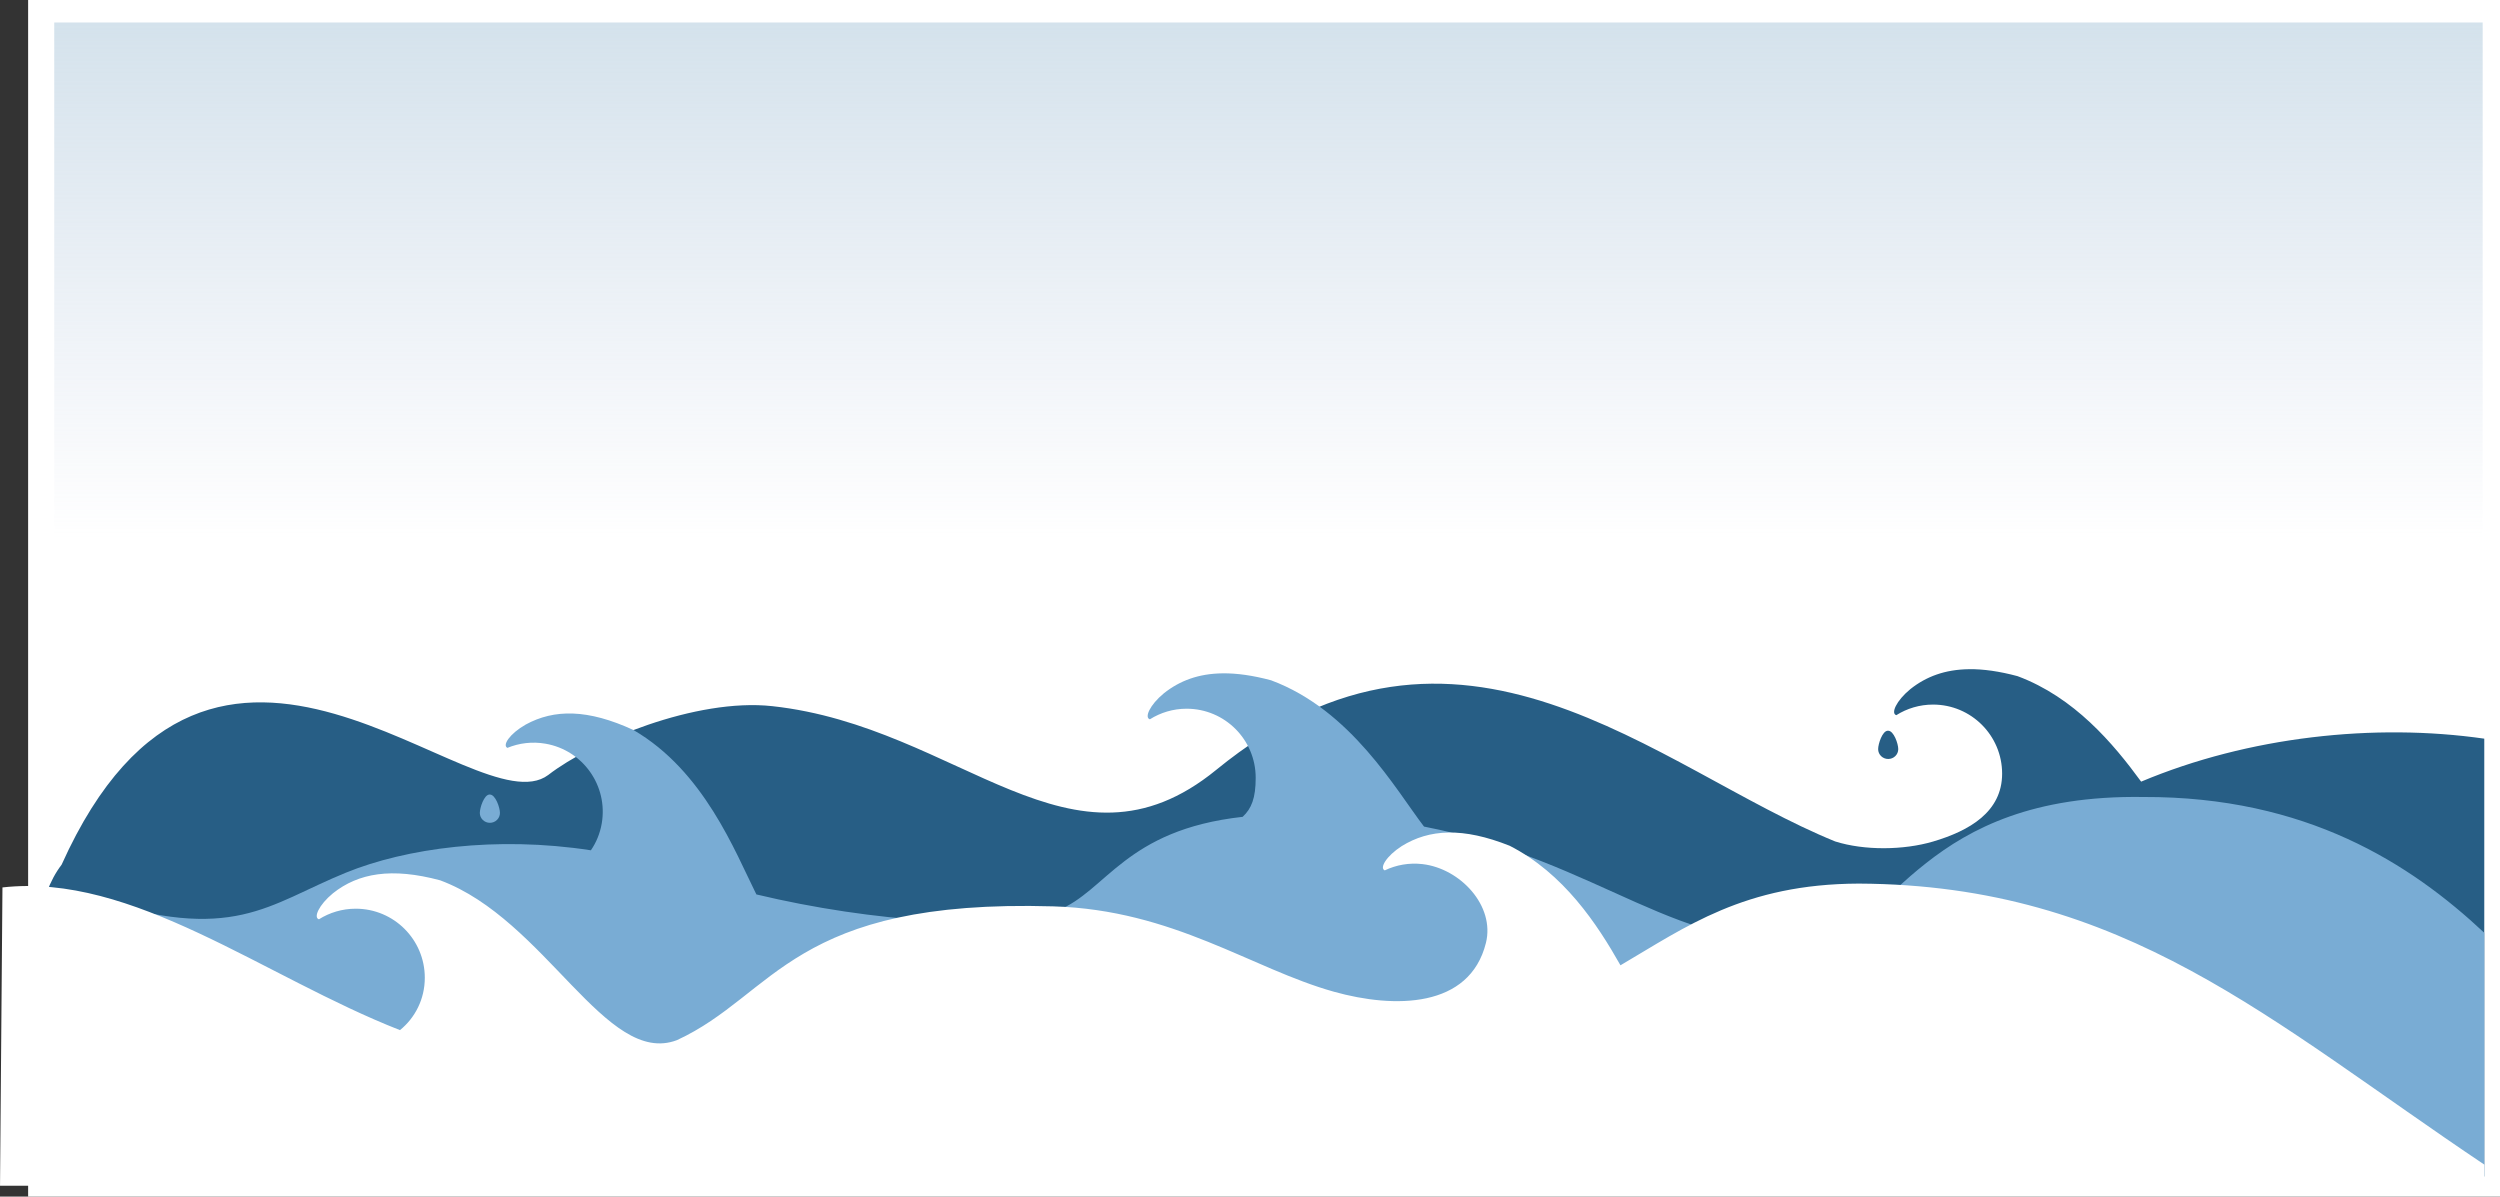 <?xml version="1.0" encoding="UTF-8" standalone="no"?>
<!-- Created with Inkscape (http://www.inkscape.org/) -->
<svg xmlns:inkscape="http://www.inkscape.org/namespaces/inkscape" xmlns:rdf="http://www.w3.org/1999/02/22-rdf-syntax-ns#" xmlns="http://www.w3.org/2000/svg" xmlns:sodipodi="http://sodipodi.sourceforge.net/DTD/sodipodi-0.dtd" xmlns:cc="http://creativecommons.org/ns#" xmlns:xlink="http://www.w3.org/1999/xlink" xmlns:dc="http://purl.org/dc/elements/1.1/" xmlns:svg="http://www.w3.org/2000/svg" xmlns:ns1="http://sozi.baierouge.fr" id="svg3234" sodipodi:docname="New document 3" viewBox="0 0 833.87 399.12" version="1.1" inkscape:version="0.48.2 r9819">
<rect x="0" y="0" width="833.87" height="399.12" fill="#333333" stroke="none"/>
<defs id="defs3236">
<linearGradient id="linearGradient7611" y2="3124.3" gradientUnits="userSpaceOnUse" x2="4028" gradientTransform="translate(-3637.5 -2434.5)" y1="2789.6" x1="4028" inkscape:collect="always">
<stop id="stop7607" style="stop-color:#a4cbd8" offset="0"/>
<stop id="stop7609" style="stop-color:#b4c3dc;stop-opacity:0" offset="1"/>
</linearGradient>
</defs>
<sodipodi:namedview id="base" bordercolor="#666666" inkscape:pageshadow="2" inkscape:window-y="-8" fit-margin-left="0" pagecolor="#ffffff" fit-margin-top="0" inkscape:window-maximized="0" inkscape:zoom="1" inkscape:window-x="-8" inkscape:window-height="988" showgrid="false" borderopacity="1.0" inkscape:current-layer="layer1" inkscape:cx="355.39078" inkscape:cy="182.75043" fit-margin-right="0" fit-margin-bottom="0" inkscape:window-width="1680" inkscape:pageopacity="0.0" inkscape:document-units="px"/>
<g id="layer1" inkscape:label="Layer 1" inkscape:groupmode="layer" transform="translate(74.079 -509.94)">
<rect id="rect7649" style="color:#000000;fill:#ffffff" inkscape:export-ydpi="90" inkscape:export-filename="J:\Newsletters\Semptember\Swim Season\Banner 1.png" height="399.12" width="824.49" inkscape:export-xdpi="90" y="509.94" x="-64.697"/>
<rect id="rect7603" style="color:#000000;fill:url(#linearGradient7611)" inkscape:export-ydpi="90" inkscape:export-filename="J:\Newsletters\Semptember\Swim Season\Banner 1.png" height="291" width="810" inkscape:export-xdpi="90" y="517.44" x="-55.986"/>
<path id="path6690" style="color:#000000;fill:#275e85" d="m582.66 733.15c-7.942 0.096-14.247 2.432-19.543 6.641-4.751 3.912-6.578 8.142-4.688 8.693 3.55-2.236 7.751-3.533 12.256-3.533 12.724 0 23.038 10.314 23.038 23.039 0 12.724-10.838 19.032-23.038 22.644-9.794 2.899-22.894 3.048-32.613-0.023h-0.01c-59.7-24.288-125.25-90.21-206.47-23.882-48.173 39.337-85.403-14.42-148.1-21.253-25.393-2.767-60.123 11.681-74.723 22.97-24.517 18.317-111.65-82.742-162.3 29.915-16.178 21.032-7.118 71.582-0.152 103.99h808.23v-146.03c-36.544-5.255-78.621-0.718-114.45 14.338-9.323-12.76-22.301-28.146-41.229-35.188-6.081-1.629-11.434-2.383-16.2-2.325zm-27.111 20.524c-1.773 0.088-3.176 4.382-3.176 6.139 0 1.814 1.498 3.283 3.351 3.283s3.358-1.468 3.358-3.283c0-1.814-1.506-6.139-3.358-6.139-0.058 0-0.117-0.01-0.175 0z" inkscape:export-ydpi="90" inkscape:export-filename="J:\Newsletters\Semptember\Swim Season\Banner 1.png" inkscape:connector-curvature="0" inkscape:export-xdpi="90"/>
<path id="path6644" style="fill:#79acd4" d="m333.69 734.53c-7.942 0.096-14.247 2.432-19.543 6.641-4.751 3.912-6.578 8.142-4.688 8.693 3.55-2.236 7.751-3.533 12.256-3.533 12.724 0 23.038 10.314 23.038 23.038 0 6.76-1.384 10.271-4.346 13.024-39.329 4.37-45.326 24.768-61.791 31.268-17.381 6.861-61.892 3.843-100.41-5.387-7.165-14.383-17.474-41.147-40.986-54.83-15.24-7.039-26.46-7.02-35.956-1.824-5.347 3.047-7.871 6.909-6.102 7.773 3.879-1.599 8.242-2.164 12.682-1.398 12.539 2.164 20.947 14.079 18.783 26.618-0.576 3.337-1.839 6.353-3.617 8.943-31.658-4.867-61.747-0.673-81.714 7.462-26.26 10.699-37.445 23.829-85.103 8.267l2.432 93.074h795.9v-81.304c-24.56-23.007-59.299-45.465-113.73-45.279-73.661-1.104-83.266 43.956-108.33 47.612-46.302 5.588-71.95-26.179-131.57-37.742-9.455-12.361-24.318-38.862-51.001-48.79-6.081-1.629-11.442-2.383-16.208-2.325z" inkscape:export-ydpi="90" sodipodi:nodetypes="sccsscsccccsscsccccccccs" inkscape:export-filename="J:\Newsletters\Semptember\Swim Season\Banner 1.png" inkscape:connector-curvature="0" inkscape:export-xdpi="90"/>
<path id="path6885" style="color:#000000;fill:#ffffff" d="m409.05 787.63c-5.901 0.098-10.995 1.677-15.594 4.531-5.172 3.335-7.47 7.328-5.656 8.094 3.785-1.81 8.118-2.615 12.594-2.094 12.638 1.473 24.224 13.932 21.156 26.281-5.426 21.841-30.49 21.944-50.719 16.281-27.456-7.687-53.46-27.288-93.594-28.469-87.199-2.565-92.588 29.437-125.53 44.625-23.645 8.96-43.748-40.208-78.969-53.313-16.216-4.345-27.276-2.423-35.75 4.313-4.751 3.912-6.578 8.137-4.688 8.687 3.551-2.236 7.776-3.531 12.281-3.531 12.724 0 23.031 10.307 23.031 23.031 0 7.11-3.219 13.352-8.281 17.469-45.448-17.8-89.201-52.525-132.59-47.594l-0.813 99.5h828.66v-7.031c-71.785-48.11-119.98-93.318-208.69-93.75-38.204 0.126-57.69 14.482-79.469 27.25-7.787-13.784-18.91-30.651-36.969-39.875-7.802-3.096-14.505-4.504-20.406-4.406z" inkscape:export-ydpi="90" inkscape:export-filename="J:\Newsletters\Semptember\Swim Season\Banner 1.png" inkscape:connector-curvature="0" inkscape:export-xdpi="90"/>
<path id="path7499" style="color:#000000;fill:#79acd4" d="m89.15 774.96c-1.773 0.088-3.184 4.382-3.184 6.14 0 1.814 1.506 3.29 3.358 3.29s3.351-1.476 3.351-3.29-1.498-6.14-3.351-6.14c-0.058 0-0.118-0.01-0.175 0z" inkscape:export-ydpi="90" sodipodi:nodetypes="cssssc" inkscape:export-filename="J:\Newsletters\Semptember\Swim Season\Banner 1.png" inkscape:connector-curvature="0" inkscape:export-xdpi="90"/>
</g>
</svg>
